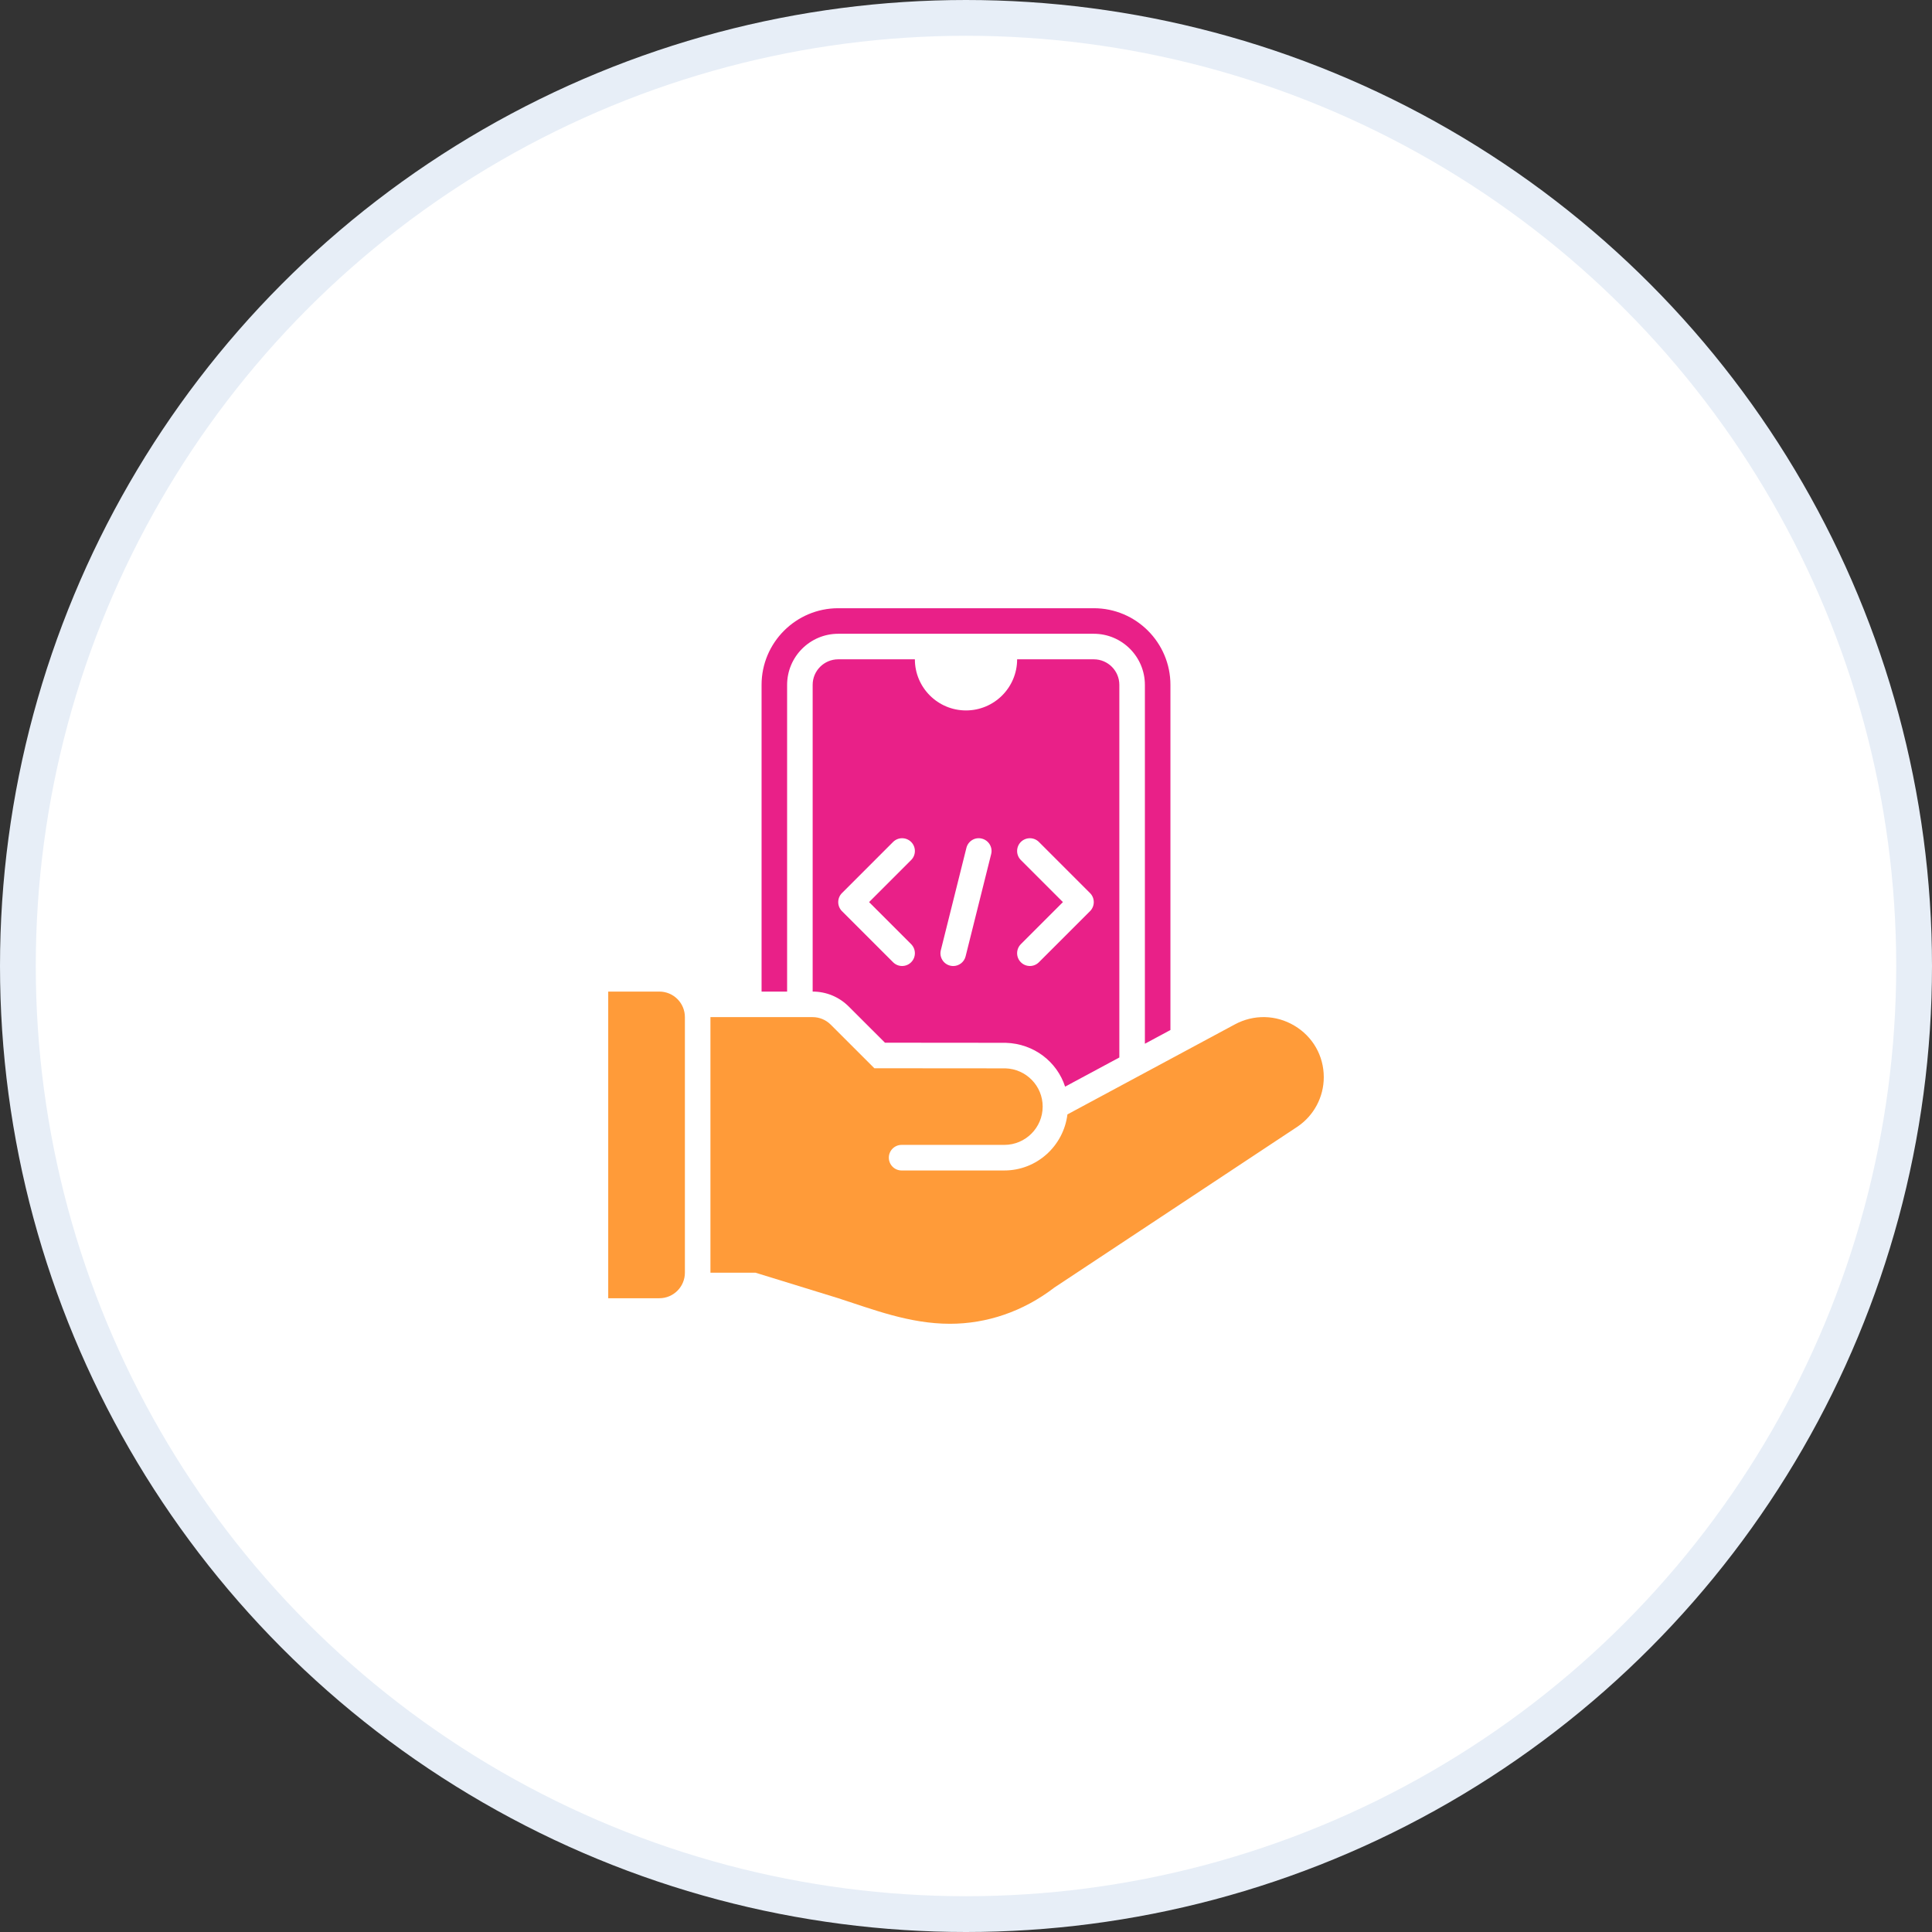<svg width="54" height="54" viewBox="0 0 54 54" fill="none" xmlns="http://www.w3.org/2000/svg">
<rect x="0" y="0" width="54" height="54" fill="#333333" stroke="none"/>
<circle cx="27" cy="27" r="26.5" fill="white" stroke="#E7EEF7"/>
<path d="M18.429 27.715H17V36.286H18.429C18.823 36.286 19.143 35.966 19.143 35.572V28.429C19.143 28.034 18.823 27.715 18.429 27.715Z" fill="#FF9B39"/>
<path d="M22 27.715V19.143C22 18.355 22.641 17.714 23.429 17.714H30.572C31.359 17.714 32 18.355 32 19.143V29.173L32.714 28.789V19.143C32.714 17.961 31.753 17 30.572 17H23.429C22.247 17 21.286 17.961 21.286 19.143V27.715H22Z" fill="#E92088"/>
<path d="M36.181 28.669C35.666 28.361 35.041 28.348 34.513 28.633L29.835 31.148C29.726 32.028 28.981 32.715 28.071 32.715H25.2C25.003 32.715 24.843 32.555 24.843 32.357C24.843 32.16 25.003 32 25.2 32H28.071C28.662 32 29.143 31.52 29.143 30.929C29.143 30.349 28.68 29.879 28.104 29.861C27.89 29.859 24.439 29.858 24.439 29.858L23.219 28.639C23.085 28.505 22.904 28.429 22.714 28.429H19.857V35.573H21.118L23.428 36.285C24.388 36.594 25.415 37 26.552 37C27.581 37 28.595 36.659 29.469 35.988L36.272 31.486C36.728 31.174 37 30.658 37 30.107C37 29.512 36.694 28.975 36.181 28.669Z" fill="#FF9B39"/>
<path d="M24.735 29.144C25.576 29.144 27.936 29.145 28.112 29.147C28.899 29.171 29.543 29.675 29.77 30.372L31.286 29.557V19.142C31.286 18.748 30.966 18.428 30.572 18.428H28.429C28.429 19.217 27.789 19.857 27 19.857C26.211 19.857 25.571 19.217 25.571 18.428H23.429C23.034 18.428 22.714 18.748 22.714 19.142V27.715C23.096 27.715 23.454 27.864 23.724 28.134L24.735 29.144ZM28.533 24.038C28.394 23.899 28.394 23.673 28.533 23.533C28.673 23.394 28.899 23.394 29.038 23.533L30.467 24.962C30.606 25.101 30.606 25.327 30.467 25.467L29.038 26.895C28.968 26.965 28.877 27 28.786 27C28.694 27 28.603 26.965 28.533 26.895C28.394 26.756 28.394 26.53 28.533 26.39L29.709 25.214L28.533 24.038ZM26.297 26.557L27.011 23.7C27.058 23.508 27.253 23.389 27.444 23.44C27.635 23.488 27.752 23.682 27.703 23.873L26.989 26.73C26.949 26.892 26.803 27.001 26.643 27.001C26.615 27.001 26.585 26.997 26.556 26.99C26.365 26.942 26.248 26.748 26.297 26.557ZM23.533 24.962L24.962 23.533C25.101 23.394 25.327 23.394 25.467 23.533C25.606 23.673 25.606 23.899 25.467 24.038L24.291 25.214L25.467 26.39C25.606 26.53 25.606 26.756 25.467 26.895C25.397 26.965 25.306 27 25.214 27C25.123 27 25.032 26.965 24.962 26.895L23.533 25.467C23.394 25.327 23.394 25.101 23.533 24.962Z" fill="#E92088"/>
</svg>
